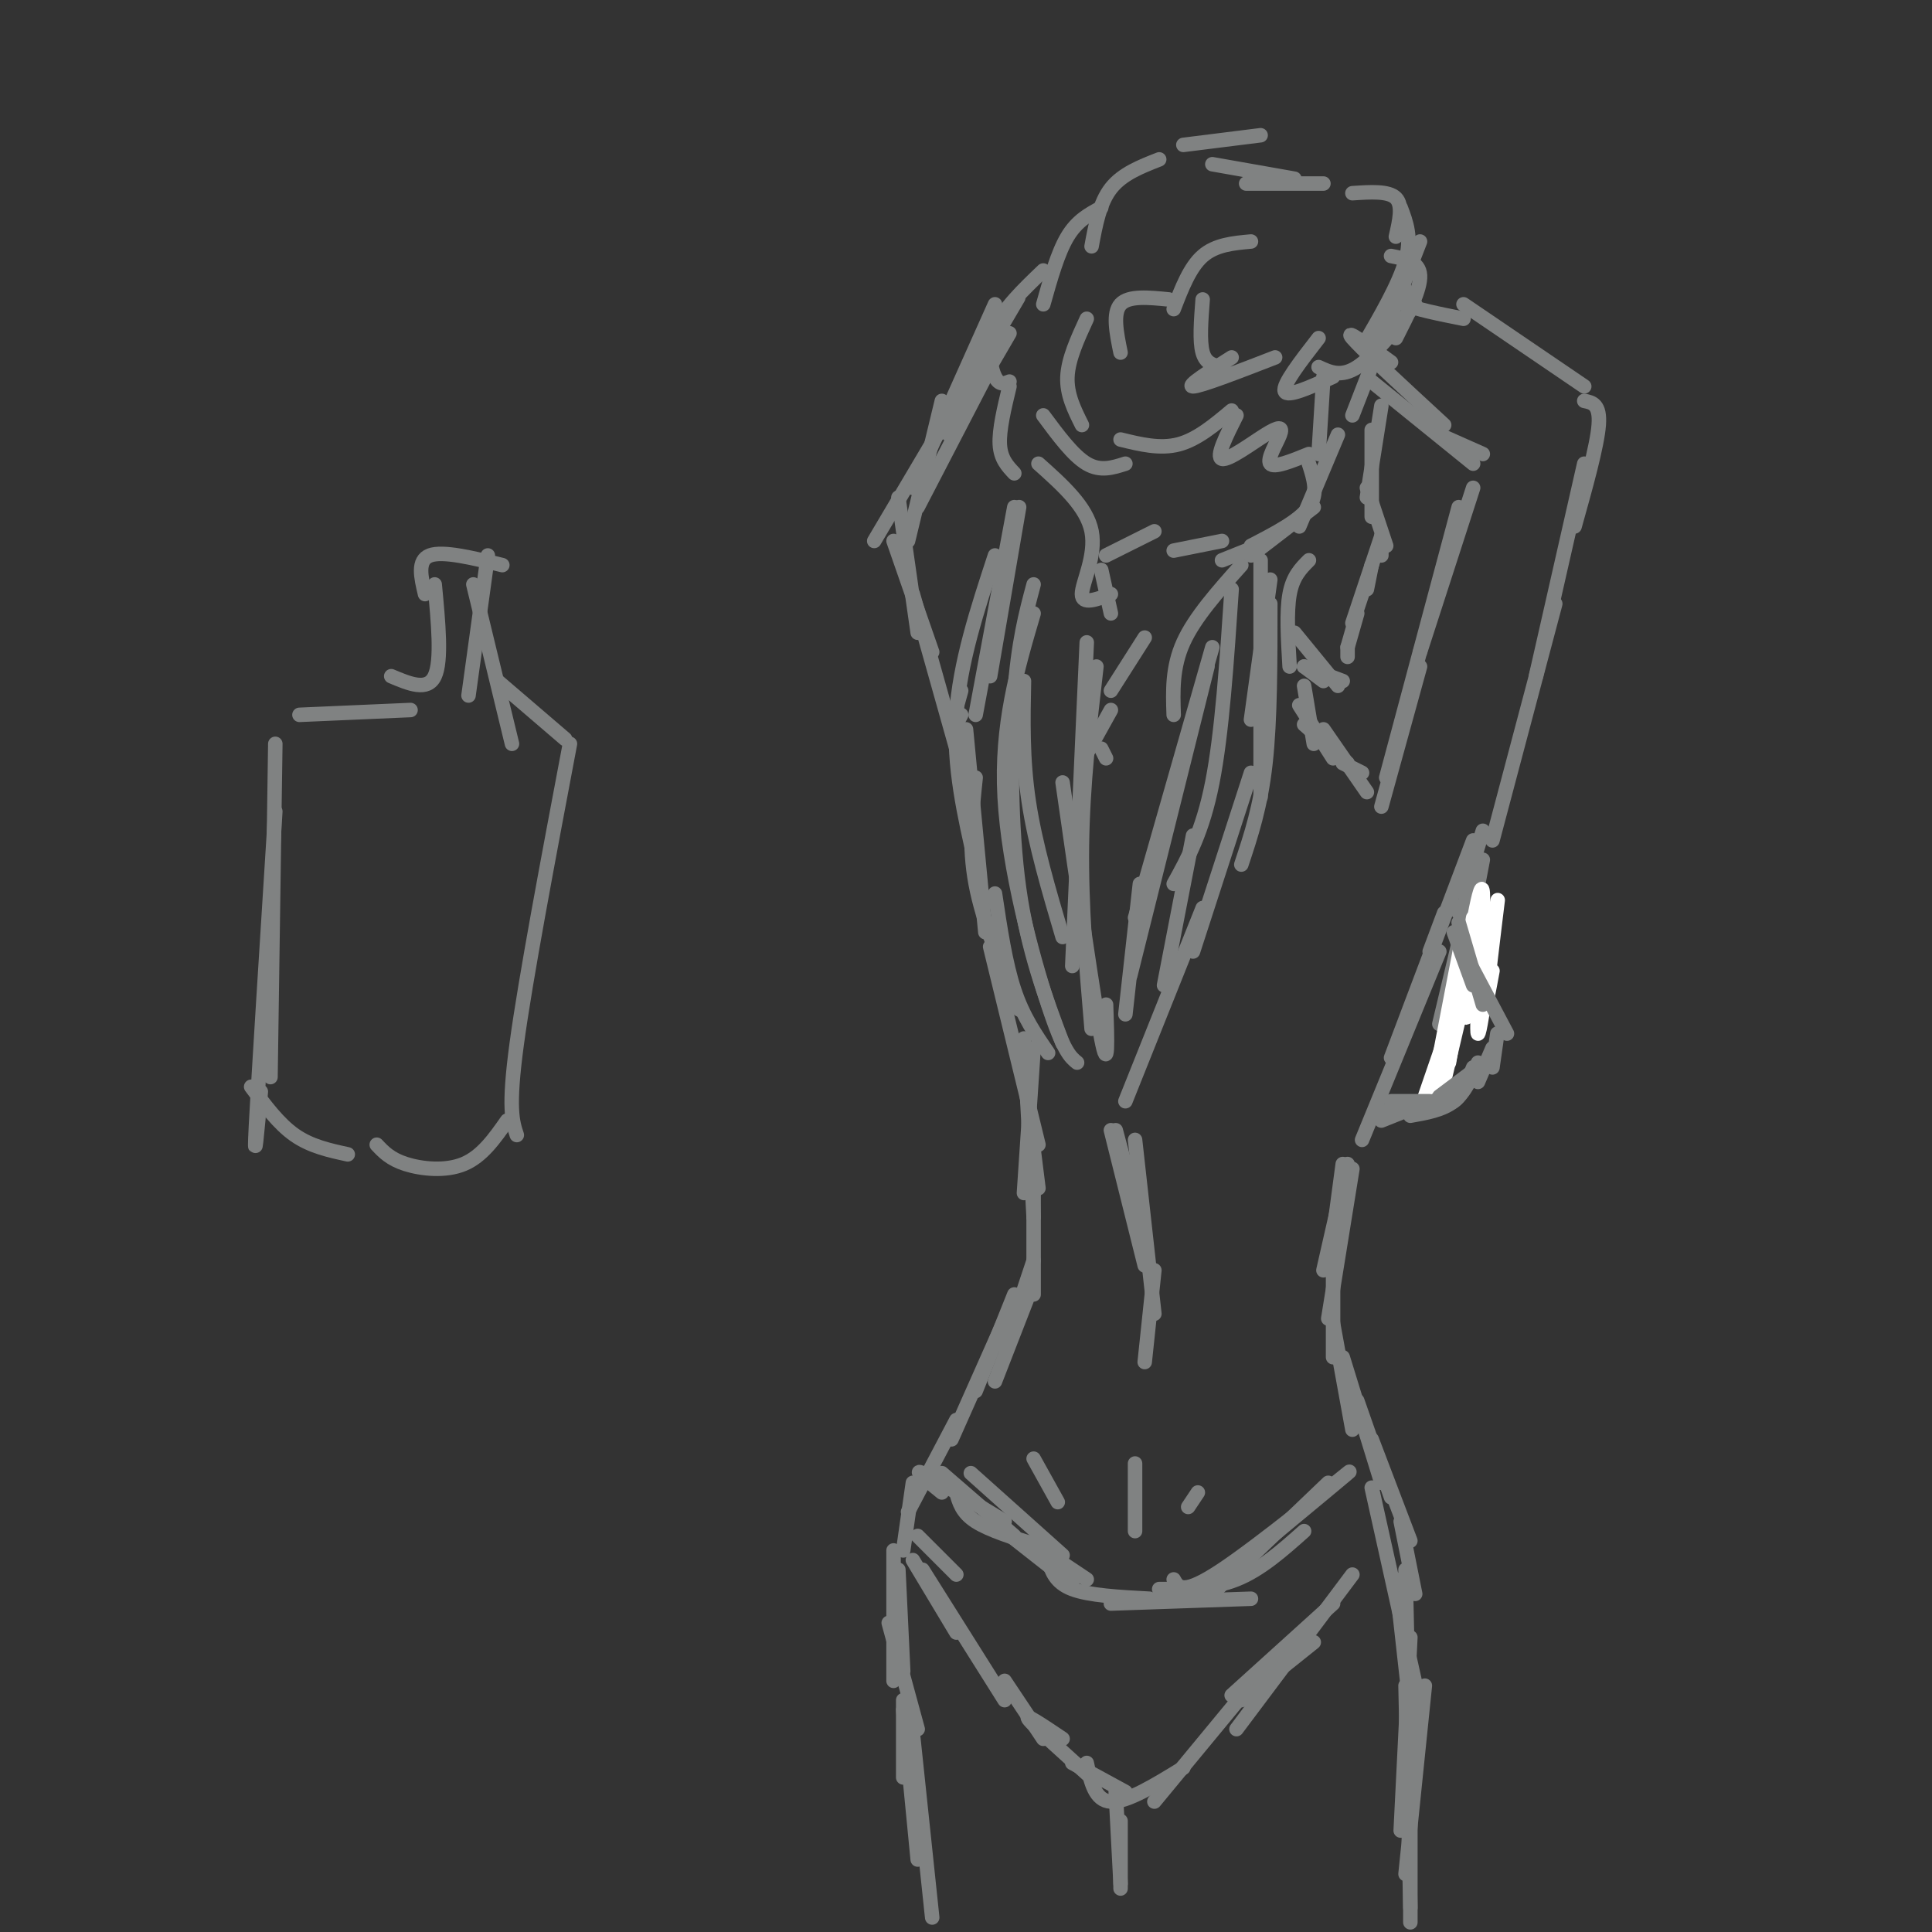 <svg viewBox='0 0 400 400' version='1.1' xmlns='http://www.w3.org/2000/svg' xmlns:xlink='http://www.w3.org/1999/xlink'><rect x="0" y="0" width="400" height="400" fill="#333333" stroke="none"/><g fill='none' stroke='rgb(128,130,130)' stroke-width='3' stroke-linecap='round' stroke-linejoin='round'><path d='M303,63c0.000,0.000 25.000,17.000 25,17'/><path d='M328,83c1.667,0.333 3.333,0.667 3,5c-0.333,4.333 -2.667,12.667 -5,21'/><path d='M328,96c0.000,0.000 -10.000,44.000 -10,44'/><path d='M322,125c0.000,0.000 -13.000,49.000 -13,49'/><path d='M305,101c0.000,0.000 -11.000,34.000 -11,34'/><path d='M302,105c0.000,0.000 -15.000,56.000 -15,56'/><path d='M294,138c0.000,0.000 -8.000,29.000 -8,29'/><path d='M288,75c-4.917,-3.583 -9.833,-7.167 -8,-5c1.833,2.167 10.417,10.083 19,18'/><path d='M284,79c0.000,0.000 21.000,17.000 21,17'/><path d='M298,90c0.000,0.000 9.000,4.000 9,4'/><path d='M303,66c-5.000,-1.000 -10.000,-2.000 -12,-3c-2.000,-1.000 -1.000,-2.000 0,-3'/><path d='M280,40c3.750,-0.250 7.500,-0.500 9,1c1.500,1.500 0.750,4.750 0,8'/><path d='M290,43c1.167,3.083 2.333,6.167 1,11c-1.333,4.833 -5.167,11.417 -9,18'/><path d='M294,50c0.000,0.000 -14.000,36.000 -14,36'/><path d='M288,53c2.917,0.583 5.833,1.167 6,4c0.167,2.833 -2.417,7.917 -5,13'/><path d='M293,63c-4.333,5.417 -8.667,10.833 -12,13c-3.333,2.167 -5.667,1.083 -8,0'/><path d='M276,78c-4.750,2.167 -9.500,4.333 -10,3c-0.500,-1.333 3.250,-6.167 7,-11'/><path d='M274,38c0.000,0.000 -16.000,0.000 -16,0'/><path d='M268,37c0.000,0.000 -17.000,-3.000 -17,-3'/><path d='M261,28c0.000,0.000 -16.000,2.000 -16,2'/><path d='M240,33c-3.833,1.500 -7.667,3.000 -10,6c-2.333,3.000 -3.167,7.500 -4,12'/><path d='M228,43c-2.500,1.333 -5.000,2.667 -7,6c-2.000,3.333 -3.500,8.667 -5,14'/><path d='M216,56c-4.156,3.978 -8.311,7.956 -10,12c-1.689,4.044 -0.911,8.156 0,10c0.911,1.844 1.956,1.422 3,1'/><path d='M209,80c-1.083,4.500 -2.167,9.000 -2,12c0.167,3.000 1.583,4.500 3,6'/><path d='M274,78c0.000,0.000 -1.000,16.000 -1,16'/><path d='M277,90c0.000,0.000 -8.000,19.000 -8,19'/><path d='M272,105c0.000,0.000 -13.000,10.000 -13,10'/><path d='M264,74c-7.750,3.000 -15.500,6.000 -17,6c-1.500,0.000 3.250,-3.000 8,-6'/><path d='M253,76c-1.667,-0.333 -3.333,-0.667 -4,-3c-0.667,-2.333 -0.333,-6.667 0,-11'/><path d='M259,50c-3.667,0.333 -7.333,0.667 -10,3c-2.667,2.333 -4.333,6.667 -6,11'/><path d='M242,62c-4.167,-0.417 -8.333,-0.833 -10,1c-1.667,1.833 -0.833,5.917 0,10'/><path d='M225,66c-1.917,4.167 -3.833,8.333 -4,12c-0.167,3.667 1.417,6.833 3,10'/><path d='M216,86c3.083,4.167 6.167,8.333 9,10c2.833,1.667 5.417,0.833 8,0'/><path d='M232,91c4.083,1.000 8.167,2.000 12,1c3.833,-1.000 7.417,-4.000 11,-7'/><path d='M256,86c-2.167,4.319 -4.335,8.638 -3,9c1.335,0.362 6.172,-3.233 9,-5c2.828,-1.767 3.646,-1.707 3,0c-0.646,1.707 -2.756,5.059 -2,6c0.756,0.941 4.378,-0.530 8,-2'/><path d='M271,96c1.000,3.083 2.000,6.167 0,9c-2.000,2.833 -7.000,5.417 -12,8'/><path d='M258,114c0.000,0.000 -5.000,2.000 -5,2'/><path d='M253,112c0.000,0.000 -10.000,2.000 -10,2'/><path d='M239,110c0.000,0.000 -10.000,5.000 -10,5'/><path d='M228,118c0.000,0.000 2.000,9.000 2,9'/><path d='M237,132c0.000,0.000 -7.000,11.000 -7,11'/><path d='M230,147c0.000,0.000 -5.000,9.000 -5,9'/><path d='M229,157c0.000,0.000 -1.000,-2.000 -1,-2'/><path d='M215,96c5.000,4.467 10.000,8.933 11,14c1.000,5.067 -2.000,10.733 -2,13c0.000,2.267 3.000,1.133 6,0'/><path d='M271,116c-1.667,1.667 -3.333,3.333 -4,7c-0.667,3.667 -0.333,9.333 0,15'/><path d='M263,120c0.000,0.000 -4.000,29.000 -4,29'/><path d='M261,116c0.000,0.000 0.000,49.000 0,49'/><path d='M263,125c0.000,12.000 0.000,24.000 -1,33c-1.000,9.000 -3.000,15.000 -5,21'/><path d='M259,160c0.000,0.000 -12.000,37.000 -12,37'/><path d='M211,105c0.000,0.000 -6.000,35.000 -6,35'/><path d='M210,105c0.000,0.000 -8.000,43.000 -8,43'/><path d='M206,115c-3.667,11.167 -7.333,22.333 -8,33c-0.667,10.667 1.667,20.833 4,31'/><path d='M200,151c0.000,0.000 4.000,42.000 4,42'/><path d='M202,161c-0.750,7.000 -1.500,14.000 0,22c1.500,8.000 5.250,17.000 9,26'/><path d='M206,185c1.083,7.250 2.167,14.500 4,20c1.833,5.500 4.417,9.250 7,13'/><path d='M236,183c0.000,0.000 -3.000,27.000 -3,27'/><path d='M249,188c0.000,0.000 -16.000,40.000 -16,40'/><path d='M241,204c0.000,0.000 6.000,-31.000 6,-31'/><path d='M229,208c0.250,7.333 0.500,14.667 -1,7c-1.500,-7.667 -4.750,-30.333 -8,-53'/><path d='M214,121c-1.600,5.978 -3.200,11.956 -4,23c-0.800,11.044 -0.800,27.156 1,40c1.800,12.844 5.400,22.422 9,32'/><path d='M220,194c-2.833,-9.583 -5.667,-19.167 -7,-28c-1.333,-8.833 -1.167,-16.917 -1,-25'/><path d='M214,127c-3.400,11.533 -6.800,23.067 -6,38c0.800,14.933 5.800,33.267 9,43c3.200,9.733 4.600,10.867 6,12'/><path d='M222,200c0.000,0.000 3.000,-67.000 3,-67'/><path d='M227,138c-1.417,12.250 -2.833,24.500 -3,37c-0.167,12.500 0.917,25.250 2,38'/><path d='M234,202c0.000,0.000 16.000,-64.000 16,-64'/><path d='M251,134c0.000,0.000 -16.000,56.000 -16,56'/><path d='M243,183c3.000,-5.417 6.000,-10.833 8,-21c2.000,-10.167 3.000,-25.083 4,-40'/><path d='M243,148c-0.167,-4.917 -0.333,-9.833 2,-15c2.333,-5.167 7.167,-10.583 12,-16'/><path d='M286,84c0.000,0.000 -3.000,19.000 -3,19'/><path d='M284,89c0.000,0.000 0.000,18.000 0,18'/><path d='M283,101c0.000,0.000 4.000,12.000 4,12'/><path d='M286,111c0.000,0.000 0.000,4.000 0,4'/><path d='M286,111c0.000,0.000 -2.000,6.000 -2,6'/><path d='M284,117c0.000,0.000 -1.000,5.000 -1,5'/><path d='M284,117c0.000,0.000 -4.000,12.000 -4,12'/><path d='M281,127c0.000,0.000 -2.000,7.000 -2,7'/><path d='M279,134c0.000,0.000 0.000,2.000 0,2'/><path d='M268,131c0.000,0.000 9.000,11.000 9,11'/><path d='M270,138c0.000,0.000 4.000,3.000 4,3'/><path d='M270,138c0.000,0.000 8.000,3.000 8,3'/><path d='M270,142c0.000,0.000 2.000,12.000 2,12'/><path d='M269,146c0.000,0.000 7.000,11.000 7,11'/><path d='M270,150c0.000,0.000 9.000,8.000 9,8'/><path d='M274,151c0.000,0.000 9.000,13.000 9,13'/><path d='M278,158c0.000,0.000 4.000,2.000 4,2'/><path d='M305,184c0.000,0.000 -3.000,5.000 -3,5'/><path d='M307,172c0.000,0.000 -4.000,13.000 -4,13'/><path d='M307,178c0.000,0.000 -4.000,21.000 -4,21'/><path d='M305,186c0.000,0.000 -2.000,20.000 -2,20'/><path d='M303,191c0.000,0.000 -5.000,21.000 -5,21'/><path d='M299,189c0.000,0.000 -3.000,8.000 -3,8'/><path d='M305,174c0.000,0.000 -17.000,45.000 -17,45'/><path d='M298,197c0.000,0.000 -16.000,39.000 -16,39'/></g>
<g fill='none' stroke='rgb(255,255,255)' stroke-width='3' stroke-linecap='round' stroke-linejoin='round'><path d='M309,201c-0.786,4.281 -1.573,8.561 -1,3c0.573,-5.561 2.504,-20.965 2,-17c-0.504,3.965 -3.443,27.298 -4,27c-0.557,-0.298 1.270,-24.228 1,-29c-0.270,-4.772 -2.635,9.614 -5,24'/><path d='M302,209c-0.048,-0.321 2.333,-13.125 3,-14c0.667,-0.875 -0.381,10.179 -1,14c-0.619,3.821 -0.810,0.411 -1,-3'/><path d='M305,194c0.000,0.000 -7.000,32.000 -7,32'/><path d='M305,190c0.000,0.000 -5.000,30.000 -5,30'/><path d='M306,194c0.000,0.000 -8.000,34.000 -8,34'/><path d='M303,203c0.000,0.000 -3.000,14.000 -3,14'/><path d='M305,191c0.000,0.000 -6.000,26.000 -6,26'/><path d='M305,192c0.000,0.000 -6.000,26.000 -6,26'/><path d='M304,194c0.000,0.000 -6.000,26.000 -6,26'/><path d='M303,193c0.000,0.000 -5.000,26.000 -5,26'/><path d='M305,198c0.000,0.000 -11.000,32.000 -11,32'/></g>
<g fill='none' stroke='rgb(128,130,130)' stroke-width='3' stroke-linecap='round' stroke-linejoin='round'><path d='M301,193c0.000,0.000 4.000,11.000 4,11'/><path d='M302,191c0.000,0.000 5.000,17.000 5,17'/><path d='M303,197c0.000,0.000 9.000,17.000 9,17'/><path d='M310,214c0.000,0.000 -1.000,7.000 -1,7'/><path d='M309,217c0.000,0.000 -3.000,7.000 -3,7'/><path d='M306,221c0.000,0.000 -8.000,6.000 -8,6'/><path d='M300,228c-1.622,-0.156 -3.244,-0.311 -3,0c0.244,0.311 2.356,1.089 4,0c1.644,-1.089 2.822,-4.044 4,-7'/><path d='M306,220c-1.333,3.083 -2.667,6.167 -5,8c-2.333,1.833 -5.667,2.417 -9,3'/><path d='M296,228c0.000,0.000 -8.000,0.000 -8,0'/><path d='M291,230c0.000,0.000 -4.000,0.000 -4,0'/><path d='M291,230c0.000,0.000 -5.000,2.000 -5,2'/><path d='M278,241c0.000,0.000 -2.000,15.000 -2,15'/><path d='M279,241c0.000,0.000 -5.000,22.000 -5,22'/><path d='M280,242c0.000,0.000 -5.000,31.000 -5,31'/><path d='M276,259c0.000,0.000 0.000,22.000 0,22'/><path d='M276,274c0.000,0.000 4.000,22.000 4,22'/><path d='M278,281c0.000,0.000 8.000,26.000 8,26'/><path d='M281,290c0.000,0.000 7.000,20.000 7,20'/><path d='M284,298c0.000,0.000 8.000,21.000 8,21'/><path d='M290,315c0.000,0.000 3.000,15.000 3,15'/><path d='M214,217c0.000,0.000 -2.000,30.000 -2,30'/><path d='M212,222c0.000,0.000 3.000,24.000 3,24'/><path d='M205,196c0.000,0.000 10.000,41.000 10,41'/><path d='M212,215c0.000,0.000 2.000,37.000 2,37'/><path d='M214,243c0.000,0.000 0.000,25.000 0,25'/><path d='M214,261c0.000,0.000 -6.000,18.000 -6,18'/><path d='M213,268c0.000,0.000 -7.000,18.000 -7,18'/><path d='M210,268c0.000,0.000 -8.000,20.000 -8,20'/><path d='M209,271c0.000,0.000 -12.000,27.000 -12,27'/><path d='M198,294c0.000,0.000 -10.000,19.000 -10,19'/><path d='M189,307c0.000,0.000 -2.000,14.000 -2,14'/><path d='M186,325c0.000,0.000 1.000,21.000 1,21'/><path d='M185,321c0.000,0.000 0.000,27.000 0,27'/><path d='M184,336c0.000,0.000 6.000,22.000 6,22'/><path d='M187,352c0.000,0.000 0.000,16.000 0,16'/><path d='M187,354c0.000,0.000 3.000,31.000 3,31'/><path d='M189,359c0.000,0.000 4.000,38.000 4,38'/><path d='M284,308c0.000,0.000 10.000,45.000 10,45'/><path d='M289,327c0.000,0.000 4.000,36.000 4,36'/><path d='M292,339c0.000,0.000 -2.000,40.000 -2,40'/><path d='M295,349c0.000,0.000 -4.000,39.000 -4,39'/><path d='M291,349c0.000,0.000 1.000,46.000 1,46'/><path d='M292,374c0.000,0.000 0.000,24.000 0,24'/><path d='M291,325c0.000,0.000 1.000,45.000 1,45'/><path d='M201,305c0.000,0.000 19.000,17.000 19,17'/><path d='M208,317c0.000,0.000 14.000,11.000 14,11'/><path d='M216,321c0.000,0.000 9.000,6.000 9,6'/><path d='M230,332c0.000,0.000 29.000,-1.000 29,-1'/><path d='M240,329c5.500,0.000 11.000,0.000 16,-2c5.000,-2.000 9.500,-6.000 14,-10'/><path d='M252,329c0.000,0.000 23.000,-22.000 23,-22'/><path d='M261,320c10.267,-8.511 20.533,-17.022 18,-15c-2.533,2.022 -17.867,14.578 -26,20c-8.133,5.422 -9.067,3.711 -10,2'/><path d='M238,331c-6.250,-0.333 -12.500,-0.667 -16,-2c-3.500,-1.333 -4.250,-3.667 -5,-6'/><path d='M215,320c-5.083,-1.583 -10.167,-3.167 -13,-5c-2.833,-1.833 -3.417,-3.917 -4,-6'/><path d='M195,309c-3.083,-2.500 -6.167,-5.000 -4,-4c2.167,1.000 9.583,5.500 17,10'/><path d='M195,305c0.000,0.000 15.000,13.000 15,13'/><path d='M190,318c0.000,0.000 8.000,8.000 8,8'/><path d='M189,323c0.000,0.000 9.000,15.000 9,15'/><path d='M191,325c0.000,0.000 17.000,27.000 17,27'/><path d='M208,348c0.000,0.000 8.000,12.000 8,12'/><path d='M272,340c0.000,0.000 -15.000,12.000 -15,12'/><path d='M276,332c0.000,0.000 -21.000,19.000 -21,19'/><path d='M280,326c0.000,0.000 -24.000,32.000 -24,32'/><path d='M258,350c0.000,0.000 -19.000,23.000 -19,23'/><path d='M245,366c-5.833,3.583 -11.667,7.167 -15,7c-3.333,-0.167 -4.167,-4.083 -5,-8'/><path d='M220,360c-4.083,-2.750 -8.167,-5.500 -7,-4c1.167,1.500 7.583,7.250 14,13'/><path d='M222,365c0.000,0.000 11.000,6.000 11,6'/><path d='M231,371c0.000,0.000 1.000,19.000 1,19'/><path d='M232,377c0.000,0.000 0.000,14.000 0,14'/><path d='M235,303c0.000,0.000 0.000,14.000 0,14'/><path d='M214,302c0.000,0.000 5.000,9.000 5,9'/><path d='M248,309c0.000,0.000 -2.000,3.000 -2,3'/><path d='M230,234c0.000,0.000 7.000,28.000 7,28'/><path d='M231,234c0.000,0.000 4.000,15.000 4,15'/><path d='M235,236c0.000,0.000 4.000,36.000 4,36'/><path d='M239,263c0.000,0.000 -2.000,19.000 -2,19'/><path d='M206,63c0.000,0.000 -17.000,38.000 -17,38'/><path d='M195,83c0.000,0.000 -7.000,29.000 -7,29'/><path d='M186,103c0.000,0.000 4.000,28.000 4,28'/><path d='M189,123c0.000,0.000 9.000,32.000 9,32'/><path d='M199,143c-1.000,3.583 -2.000,7.167 -2,8c0.000,0.833 1.000,-1.083 2,-3'/><path d='M193,135c0.000,0.000 -8.000,-23.000 -8,-23'/><path d='M190,105c0.000,0.000 14.000,-27.000 14,-27'/><path d='M198,84c-1.417,3.750 -2.833,7.500 -1,5c1.833,-2.500 6.917,-11.250 12,-20'/><path d='M200,80c6.583,-11.167 13.167,-22.333 10,-17c-3.167,5.333 -16.083,27.167 -29,49'/><path d='M98,121c0.000,0.000 8.000,33.000 8,33'/><path d='M103,141c0.000,0.000 14.000,12.000 14,12'/><path d='M118,154c-4.583,24.250 -9.167,48.500 -11,62c-1.833,13.500 -0.917,16.250 0,19'/><path d='M105,232c-2.600,3.711 -5.200,7.422 -9,9c-3.800,1.578 -8.800,1.022 -12,0c-3.200,-1.022 -4.600,-2.511 -6,-4'/><path d='M72,239c-3.833,-0.833 -7.667,-1.667 -11,-4c-3.333,-2.333 -6.167,-6.167 -9,-10'/><path d='M57,154c0.000,0.000 -1.000,69.000 -1,69'/><path d='M54,226c-0.750,8.333 -1.500,16.667 -1,7c0.500,-9.667 2.250,-37.333 4,-65'/><path d='M62,148c0.000,0.000 23.000,-1.000 23,-1'/><path d='M81,140c3.750,1.583 7.500,3.167 9,0c1.500,-3.167 0.750,-11.083 0,-19'/><path d='M88,123c-0.833,-3.500 -1.667,-7.000 1,-8c2.667,-1.000 8.833,0.500 15,2'/><path d='M101,115c0.000,0.000 -4.000,29.000 -4,29'/></g>
</svg>
